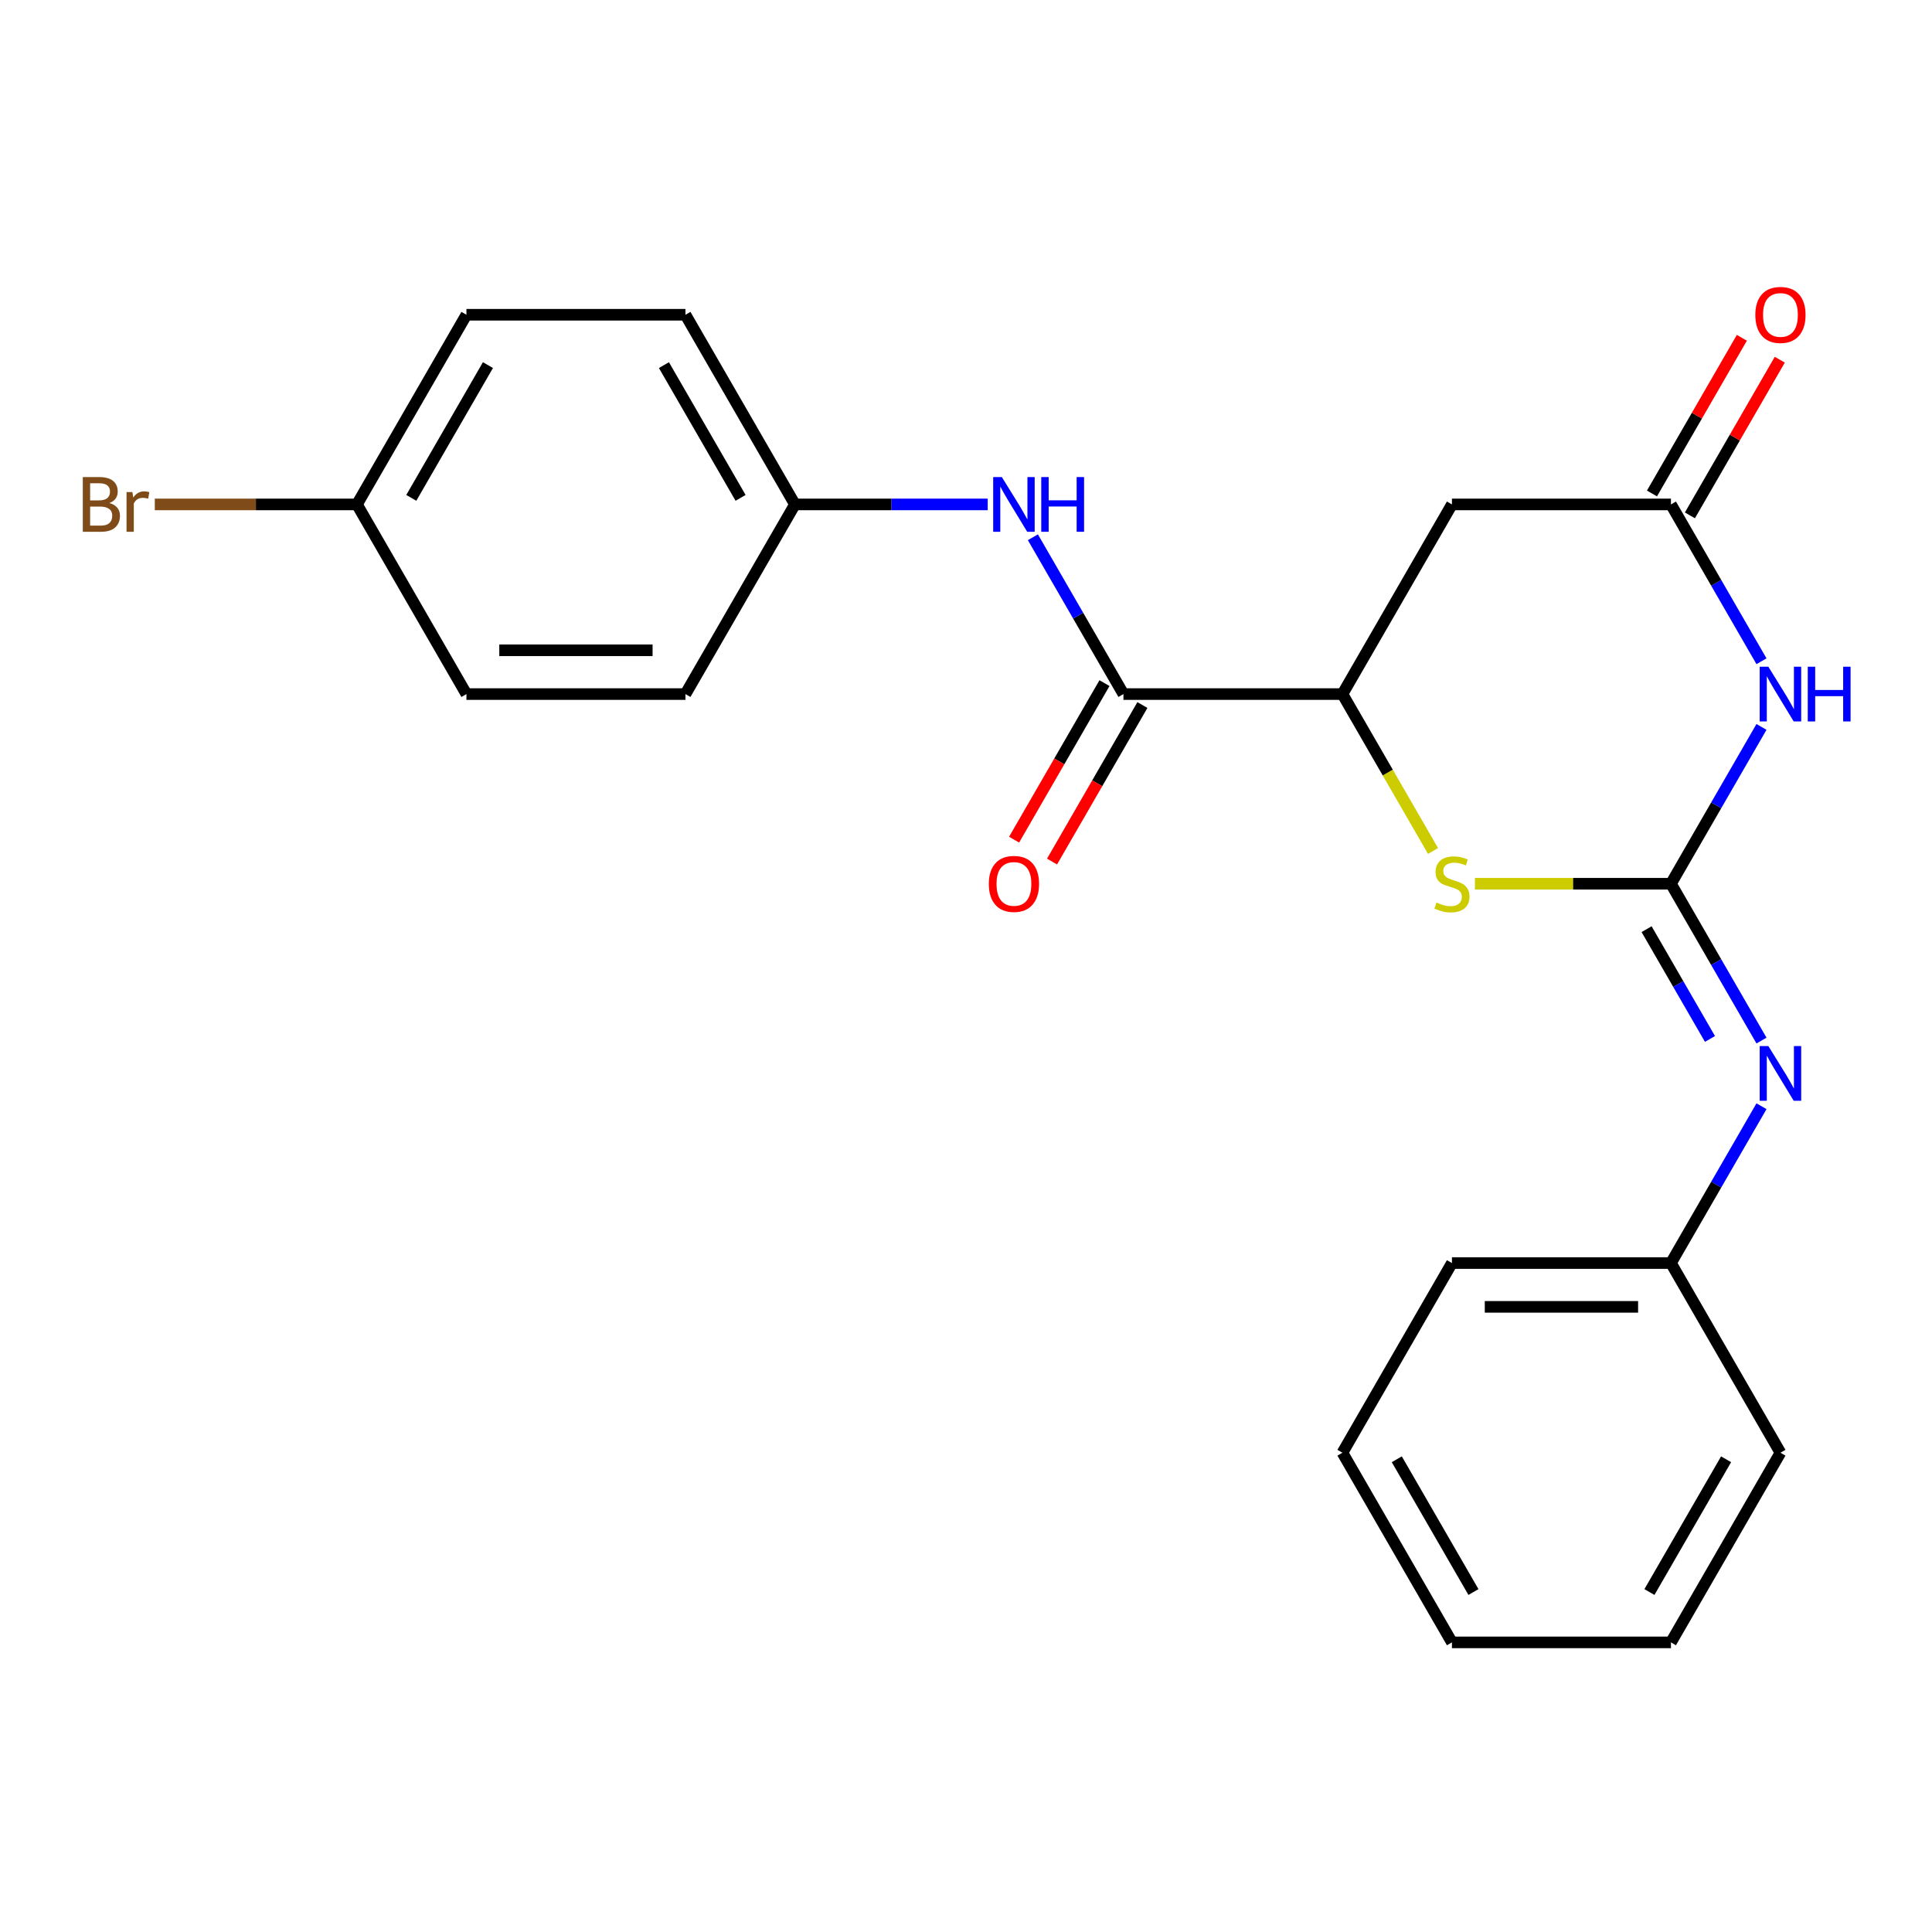 <?xml version='1.0' encoding='iso-8859-1'?>
<svg version='1.1' baseProfile='full'
              xmlns='http://www.w3.org/2000/svg'
                      xmlns:rdkit='http://www.rdkit.org/xml'
                      xmlns:xlink='http://www.w3.org/1999/xlink'
                  xml:space='preserve'
width='1000px' height='1000px' viewBox='0 0 1000 1000'>
<!-- END OF HEADER -->
<rect style='opacity:1.0;fill:#FFFFFF;stroke:none' width='1000' height='1000' x='0' y='0'> </rect>
<path class='bond-0' d='M 864.877,457.423 L 888.309,416.836' style='fill:none;fill-rule:evenodd;stroke:#000000;stroke-width:6px;stroke-linecap:butt;stroke-linejoin:miter;stroke-opacity:1' />
<path class='bond-0' d='M 888.309,416.836 L 911.742,376.249' style='fill:none;fill-rule:evenodd;stroke:#0000FF;stroke-width:6px;stroke-linecap:butt;stroke-linejoin:miter;stroke-opacity:1' />
<path class='bond-1' d='M 864.877,457.423 L 814.156,457.423' style='fill:none;fill-rule:evenodd;stroke:#000000;stroke-width:6px;stroke-linecap:butt;stroke-linejoin:miter;stroke-opacity:1' />
<path class='bond-1' d='M 814.156,457.423 L 763.436,457.423' style='fill:none;fill-rule:evenodd;stroke:#CCCC00;stroke-width:6px;stroke-linecap:butt;stroke-linejoin:miter;stroke-opacity:1' />
<path class='bond-6' d='M 864.877,457.423 L 888.309,498.01' style='fill:none;fill-rule:evenodd;stroke:#000000;stroke-width:6px;stroke-linecap:butt;stroke-linejoin:miter;stroke-opacity:1' />
<path class='bond-6' d='M 888.309,498.01 L 911.742,538.598' style='fill:none;fill-rule:evenodd;stroke:#0000FF;stroke-width:6px;stroke-linecap:butt;stroke-linejoin:miter;stroke-opacity:1' />
<path class='bond-6' d='M 852.273,480.935 L 868.676,509.346' style='fill:none;fill-rule:evenodd;stroke:#000000;stroke-width:6px;stroke-linecap:butt;stroke-linejoin:miter;stroke-opacity:1' />
<path class='bond-6' d='M 868.676,509.346 L 885.079,537.757' style='fill:none;fill-rule:evenodd;stroke:#0000FF;stroke-width:6px;stroke-linecap:butt;stroke-linejoin:miter;stroke-opacity:1' />
<path class='bond-2' d='M 911.742,342.261 L 888.309,301.674' style='fill:none;fill-rule:evenodd;stroke:#0000FF;stroke-width:6px;stroke-linecap:butt;stroke-linejoin:miter;stroke-opacity:1' />
<path class='bond-2' d='M 888.309,301.674 L 864.877,261.087' style='fill:none;fill-rule:evenodd;stroke:#000000;stroke-width:6px;stroke-linecap:butt;stroke-linejoin:miter;stroke-opacity:1' />
<path class='bond-3' d='M 741.733,440.47 L 718.289,399.862' style='fill:none;fill-rule:evenodd;stroke:#CCCC00;stroke-width:6px;stroke-linecap:butt;stroke-linejoin:miter;stroke-opacity:1' />
<path class='bond-3' d='M 718.289,399.862 L 694.844,359.255' style='fill:none;fill-rule:evenodd;stroke:#000000;stroke-width:6px;stroke-linecap:butt;stroke-linejoin:miter;stroke-opacity:1' />
<path class='bond-9' d='M 874.693,266.755 L 897.953,226.468' style='fill:none;fill-rule:evenodd;stroke:#000000;stroke-width:6px;stroke-linecap:butt;stroke-linejoin:miter;stroke-opacity:1' />
<path class='bond-9' d='M 897.953,226.468 L 921.213,186.181' style='fill:none;fill-rule:evenodd;stroke:#FF0000;stroke-width:6px;stroke-linecap:butt;stroke-linejoin:miter;stroke-opacity:1' />
<path class='bond-9' d='M 855.06,255.42 L 878.319,215.132' style='fill:none;fill-rule:evenodd;stroke:#000000;stroke-width:6px;stroke-linecap:butt;stroke-linejoin:miter;stroke-opacity:1' />
<path class='bond-9' d='M 878.319,215.132 L 901.579,174.845' style='fill:none;fill-rule:evenodd;stroke:#FF0000;stroke-width:6px;stroke-linecap:butt;stroke-linejoin:miter;stroke-opacity:1' />
<path class='bond-23' d='M 864.877,261.087 L 751.522,261.087' style='fill:none;fill-rule:evenodd;stroke:#000000;stroke-width:6px;stroke-linecap:butt;stroke-linejoin:miter;stroke-opacity:1' />
<path class='bond-4' d='M 694.844,359.255 L 581.49,359.255' style='fill:none;fill-rule:evenodd;stroke:#000000;stroke-width:6px;stroke-linecap:butt;stroke-linejoin:miter;stroke-opacity:1' />
<path class='bond-5' d='M 694.844,359.255 L 751.522,261.087' style='fill:none;fill-rule:evenodd;stroke:#000000;stroke-width:6px;stroke-linecap:butt;stroke-linejoin:miter;stroke-opacity:1' />
<path class='bond-7' d='M 581.49,359.255 L 558.057,318.668' style='fill:none;fill-rule:evenodd;stroke:#000000;stroke-width:6px;stroke-linecap:butt;stroke-linejoin:miter;stroke-opacity:1' />
<path class='bond-7' d='M 558.057,318.668 L 534.624,278.081' style='fill:none;fill-rule:evenodd;stroke:#0000FF;stroke-width:6px;stroke-linecap:butt;stroke-linejoin:miter;stroke-opacity:1' />
<path class='bond-8' d='M 571.673,353.588 L 548.286,394.095' style='fill:none;fill-rule:evenodd;stroke:#000000;stroke-width:6px;stroke-linecap:butt;stroke-linejoin:miter;stroke-opacity:1' />
<path class='bond-8' d='M 548.286,394.095 L 524.899,434.602' style='fill:none;fill-rule:evenodd;stroke:#FF0000;stroke-width:6px;stroke-linecap:butt;stroke-linejoin:miter;stroke-opacity:1' />
<path class='bond-8' d='M 591.306,364.923 L 567.92,405.43' style='fill:none;fill-rule:evenodd;stroke:#000000;stroke-width:6px;stroke-linecap:butt;stroke-linejoin:miter;stroke-opacity:1' />
<path class='bond-8' d='M 567.92,405.43 L 544.533,445.937' style='fill:none;fill-rule:evenodd;stroke:#FF0000;stroke-width:6px;stroke-linecap:butt;stroke-linejoin:miter;stroke-opacity:1' />
<path class='bond-11' d='M 911.742,572.585 L 888.309,613.172' style='fill:none;fill-rule:evenodd;stroke:#0000FF;stroke-width:6px;stroke-linecap:butt;stroke-linejoin:miter;stroke-opacity:1' />
<path class='bond-11' d='M 888.309,613.172 L 864.877,653.76' style='fill:none;fill-rule:evenodd;stroke:#000000;stroke-width:6px;stroke-linecap:butt;stroke-linejoin:miter;stroke-opacity:1' />
<path class='bond-10' d='M 511.238,261.087 L 461.348,261.087' style='fill:none;fill-rule:evenodd;stroke:#0000FF;stroke-width:6px;stroke-linecap:butt;stroke-linejoin:miter;stroke-opacity:1' />
<path class='bond-10' d='M 461.348,261.087 L 411.458,261.087' style='fill:none;fill-rule:evenodd;stroke:#000000;stroke-width:6px;stroke-linecap:butt;stroke-linejoin:miter;stroke-opacity:1' />
<path class='bond-14' d='M 411.458,261.087 L 354.78,359.255' style='fill:none;fill-rule:evenodd;stroke:#000000;stroke-width:6px;stroke-linecap:butt;stroke-linejoin:miter;stroke-opacity:1' />
<path class='bond-15' d='M 411.458,261.087 L 354.78,162.919' style='fill:none;fill-rule:evenodd;stroke:#000000;stroke-width:6px;stroke-linecap:butt;stroke-linejoin:miter;stroke-opacity:1' />
<path class='bond-15' d='M 383.322,257.698 L 343.648,188.98' style='fill:none;fill-rule:evenodd;stroke:#000000;stroke-width:6px;stroke-linecap:butt;stroke-linejoin:miter;stroke-opacity:1' />
<path class='bond-18' d='M 864.877,653.76 L 751.522,653.76' style='fill:none;fill-rule:evenodd;stroke:#000000;stroke-width:6px;stroke-linecap:butt;stroke-linejoin:miter;stroke-opacity:1' />
<path class='bond-18' d='M 847.873,676.43 L 768.525,676.43' style='fill:none;fill-rule:evenodd;stroke:#000000;stroke-width:6px;stroke-linecap:butt;stroke-linejoin:miter;stroke-opacity:1' />
<path class='bond-19' d='M 864.877,653.76 L 921.554,751.928' style='fill:none;fill-rule:evenodd;stroke:#000000;stroke-width:6px;stroke-linecap:butt;stroke-linejoin:miter;stroke-opacity:1' />
<path class='bond-12' d='M 184.748,261.087 L 241.425,162.919' style='fill:none;fill-rule:evenodd;stroke:#000000;stroke-width:6px;stroke-linecap:butt;stroke-linejoin:miter;stroke-opacity:1' />
<path class='bond-12' d='M 212.883,257.698 L 252.557,188.98' style='fill:none;fill-rule:evenodd;stroke:#000000;stroke-width:6px;stroke-linecap:butt;stroke-linejoin:miter;stroke-opacity:1' />
<path class='bond-13' d='M 184.748,261.087 L 132.438,261.087' style='fill:none;fill-rule:evenodd;stroke:#000000;stroke-width:6px;stroke-linecap:butt;stroke-linejoin:miter;stroke-opacity:1' />
<path class='bond-13' d='M 132.438,261.087 L 80.127,261.087' style='fill:none;fill-rule:evenodd;stroke:#7F4C19;stroke-width:6px;stroke-linecap:butt;stroke-linejoin:miter;stroke-opacity:1' />
<path class='bond-25' d='M 184.748,261.087 L 241.425,359.255' style='fill:none;fill-rule:evenodd;stroke:#000000;stroke-width:6px;stroke-linecap:butt;stroke-linejoin:miter;stroke-opacity:1' />
<path class='bond-17' d='M 354.78,359.255 L 241.425,359.255' style='fill:none;fill-rule:evenodd;stroke:#000000;stroke-width:6px;stroke-linecap:butt;stroke-linejoin:miter;stroke-opacity:1' />
<path class='bond-17' d='M 337.777,336.584 L 258.429,336.584' style='fill:none;fill-rule:evenodd;stroke:#000000;stroke-width:6px;stroke-linecap:butt;stroke-linejoin:miter;stroke-opacity:1' />
<path class='bond-16' d='M 354.78,162.919 L 241.425,162.919' style='fill:none;fill-rule:evenodd;stroke:#000000;stroke-width:6px;stroke-linecap:butt;stroke-linejoin:miter;stroke-opacity:1' />
<path class='bond-21' d='M 751.522,653.76 L 694.844,751.928' style='fill:none;fill-rule:evenodd;stroke:#000000;stroke-width:6px;stroke-linecap:butt;stroke-linejoin:miter;stroke-opacity:1' />
<path class='bond-20' d='M 921.554,751.928 L 864.877,850.096' style='fill:none;fill-rule:evenodd;stroke:#000000;stroke-width:6px;stroke-linecap:butt;stroke-linejoin:miter;stroke-opacity:1' />
<path class='bond-20' d='M 893.419,755.317 L 853.744,824.035' style='fill:none;fill-rule:evenodd;stroke:#000000;stroke-width:6px;stroke-linecap:butt;stroke-linejoin:miter;stroke-opacity:1' />
<path class='bond-22' d='M 864.877,850.096 L 751.522,850.096' style='fill:none;fill-rule:evenodd;stroke:#000000;stroke-width:6px;stroke-linecap:butt;stroke-linejoin:miter;stroke-opacity:1' />
<path class='bond-24' d='M 694.844,751.928 L 751.522,850.096' style='fill:none;fill-rule:evenodd;stroke:#000000;stroke-width:6px;stroke-linecap:butt;stroke-linejoin:miter;stroke-opacity:1' />
<path class='bond-24' d='M 722.98,755.317 L 762.654,824.035' style='fill:none;fill-rule:evenodd;stroke:#000000;stroke-width:6px;stroke-linecap:butt;stroke-linejoin:miter;stroke-opacity:1' />
<path  class='atom-1' d='M 915.294 345.095
L 924.574 360.095
Q 925.494 361.575, 926.974 364.255
Q 928.454 366.935, 928.534 367.095
L 928.534 345.095
L 932.294 345.095
L 932.294 373.415
L 928.414 373.415
L 918.454 357.015
Q 917.294 355.095, 916.054 352.895
Q 914.854 350.695, 914.494 350.015
L 914.494 373.415
L 910.814 373.415
L 910.814 345.095
L 915.294 345.095
' fill='#0000FF'/>
<path  class='atom-1' d='M 935.694 345.095
L 939.534 345.095
L 939.534 357.135
L 954.014 357.135
L 954.014 345.095
L 957.854 345.095
L 957.854 373.415
L 954.014 373.415
L 954.014 360.335
L 939.534 360.335
L 939.534 373.415
L 935.694 373.415
L 935.694 345.095
' fill='#0000FF'/>
<path  class='atom-2' d='M 743.522 467.143
Q 743.842 467.263, 745.162 467.823
Q 746.482 468.383, 747.922 468.743
Q 749.402 469.063, 750.842 469.063
Q 753.522 469.063, 755.082 467.783
Q 756.642 466.463, 756.642 464.183
Q 756.642 462.623, 755.842 461.663
Q 755.082 460.703, 753.882 460.183
Q 752.682 459.663, 750.682 459.063
Q 748.162 458.303, 746.642 457.583
Q 745.162 456.863, 744.082 455.343
Q 743.042 453.823, 743.042 451.263
Q 743.042 447.703, 745.442 445.503
Q 747.882 443.303, 752.682 443.303
Q 755.962 443.303, 759.682 444.863
L 758.762 447.943
Q 755.362 446.543, 752.802 446.543
Q 750.042 446.543, 748.522 447.703
Q 747.002 448.823, 747.042 450.783
Q 747.042 452.303, 747.802 453.223
Q 748.602 454.143, 749.722 454.663
Q 750.882 455.183, 752.802 455.783
Q 755.362 456.583, 756.882 457.383
Q 758.402 458.183, 759.482 459.823
Q 760.602 461.423, 760.602 464.183
Q 760.602 468.103, 757.962 470.223
Q 755.362 472.303, 751.002 472.303
Q 748.482 472.303, 746.562 471.743
Q 744.682 471.223, 742.442 470.303
L 743.522 467.143
' fill='#CCCC00'/>
<path  class='atom-7' d='M 915.294 541.431
L 924.574 556.431
Q 925.494 557.911, 926.974 560.591
Q 928.454 563.271, 928.534 563.431
L 928.534 541.431
L 932.294 541.431
L 932.294 569.751
L 928.414 569.751
L 918.454 553.351
Q 917.294 551.431, 916.054 549.231
Q 914.854 547.031, 914.494 546.351
L 914.494 569.751
L 910.814 569.751
L 910.814 541.431
L 915.294 541.431
' fill='#0000FF'/>
<path  class='atom-8' d='M 518.552 246.927
L 527.832 261.927
Q 528.752 263.407, 530.232 266.087
Q 531.712 268.767, 531.792 268.927
L 531.792 246.927
L 535.552 246.927
L 535.552 275.247
L 531.672 275.247
L 521.712 258.847
Q 520.552 256.927, 519.312 254.727
Q 518.112 252.527, 517.752 251.847
L 517.752 275.247
L 514.072 275.247
L 514.072 246.927
L 518.552 246.927
' fill='#0000FF'/>
<path  class='atom-8' d='M 538.952 246.927
L 542.792 246.927
L 542.792 258.967
L 557.272 258.967
L 557.272 246.927
L 561.112 246.927
L 561.112 275.247
L 557.272 275.247
L 557.272 262.167
L 542.792 262.167
L 542.792 275.247
L 538.952 275.247
L 538.952 246.927
' fill='#0000FF'/>
<path  class='atom-9' d='M 511.812 457.503
Q 511.812 450.703, 515.172 446.903
Q 518.532 443.103, 524.812 443.103
Q 531.092 443.103, 534.452 446.903
Q 537.812 450.703, 537.812 457.503
Q 537.812 464.383, 534.412 468.303
Q 531.012 472.183, 524.812 472.183
Q 518.572 472.183, 515.172 468.303
Q 511.812 464.423, 511.812 457.503
M 524.812 468.983
Q 529.132 468.983, 531.452 466.103
Q 533.812 463.183, 533.812 457.503
Q 533.812 451.943, 531.452 449.143
Q 529.132 446.303, 524.812 446.303
Q 520.492 446.303, 518.132 449.103
Q 515.812 451.903, 515.812 457.503
Q 515.812 463.223, 518.132 466.103
Q 520.492 468.983, 524.812 468.983
' fill='#FF0000'/>
<path  class='atom-10' d='M 908.554 162.999
Q 908.554 156.199, 911.914 152.399
Q 915.274 148.599, 921.554 148.599
Q 927.834 148.599, 931.194 152.399
Q 934.554 156.199, 934.554 162.999
Q 934.554 169.879, 931.154 173.799
Q 927.754 177.679, 921.554 177.679
Q 915.314 177.679, 911.914 173.799
Q 908.554 169.919, 908.554 162.999
M 921.554 174.479
Q 925.874 174.479, 928.194 171.599
Q 930.554 168.679, 930.554 162.999
Q 930.554 157.439, 928.194 154.639
Q 925.874 151.799, 921.554 151.799
Q 917.234 151.799, 914.874 154.599
Q 912.554 157.399, 912.554 162.999
Q 912.554 168.719, 914.874 171.599
Q 917.234 174.479, 921.554 174.479
' fill='#FF0000'/>
<path  class='atom-14' d='M 56.613 260.367
Q 59.333 261.127, 60.693 262.807
Q 62.093 264.447, 62.093 266.887
Q 62.093 270.807, 59.573 273.047
Q 57.093 275.247, 52.373 275.247
L 42.853 275.247
L 42.853 246.927
L 51.213 246.927
Q 56.053 246.927, 58.493 248.887
Q 60.933 250.847, 60.933 254.447
Q 60.933 258.727, 56.613 260.367
M 46.653 250.127
L 46.653 259.007
L 51.213 259.007
Q 54.013 259.007, 55.453 257.887
Q 56.933 256.727, 56.933 254.447
Q 56.933 250.127, 51.213 250.127
L 46.653 250.127
M 52.373 272.047
Q 55.133 272.047, 56.613 270.727
Q 58.093 269.407, 58.093 266.887
Q 58.093 264.567, 56.453 263.407
Q 54.853 262.207, 51.773 262.207
L 46.653 262.207
L 46.653 272.047
L 52.373 272.047
' fill='#7F4C19'/>
<path  class='atom-14' d='M 68.533 254.687
L 68.973 257.527
Q 71.133 254.327, 74.653 254.327
Q 75.773 254.327, 77.293 254.727
L 76.693 258.087
Q 74.973 257.687, 74.013 257.687
Q 72.333 257.687, 71.213 258.367
Q 70.133 259.007, 69.253 260.567
L 69.253 275.247
L 65.493 275.247
L 65.493 254.687
L 68.533 254.687
' fill='#7F4C19'/>
</svg>
